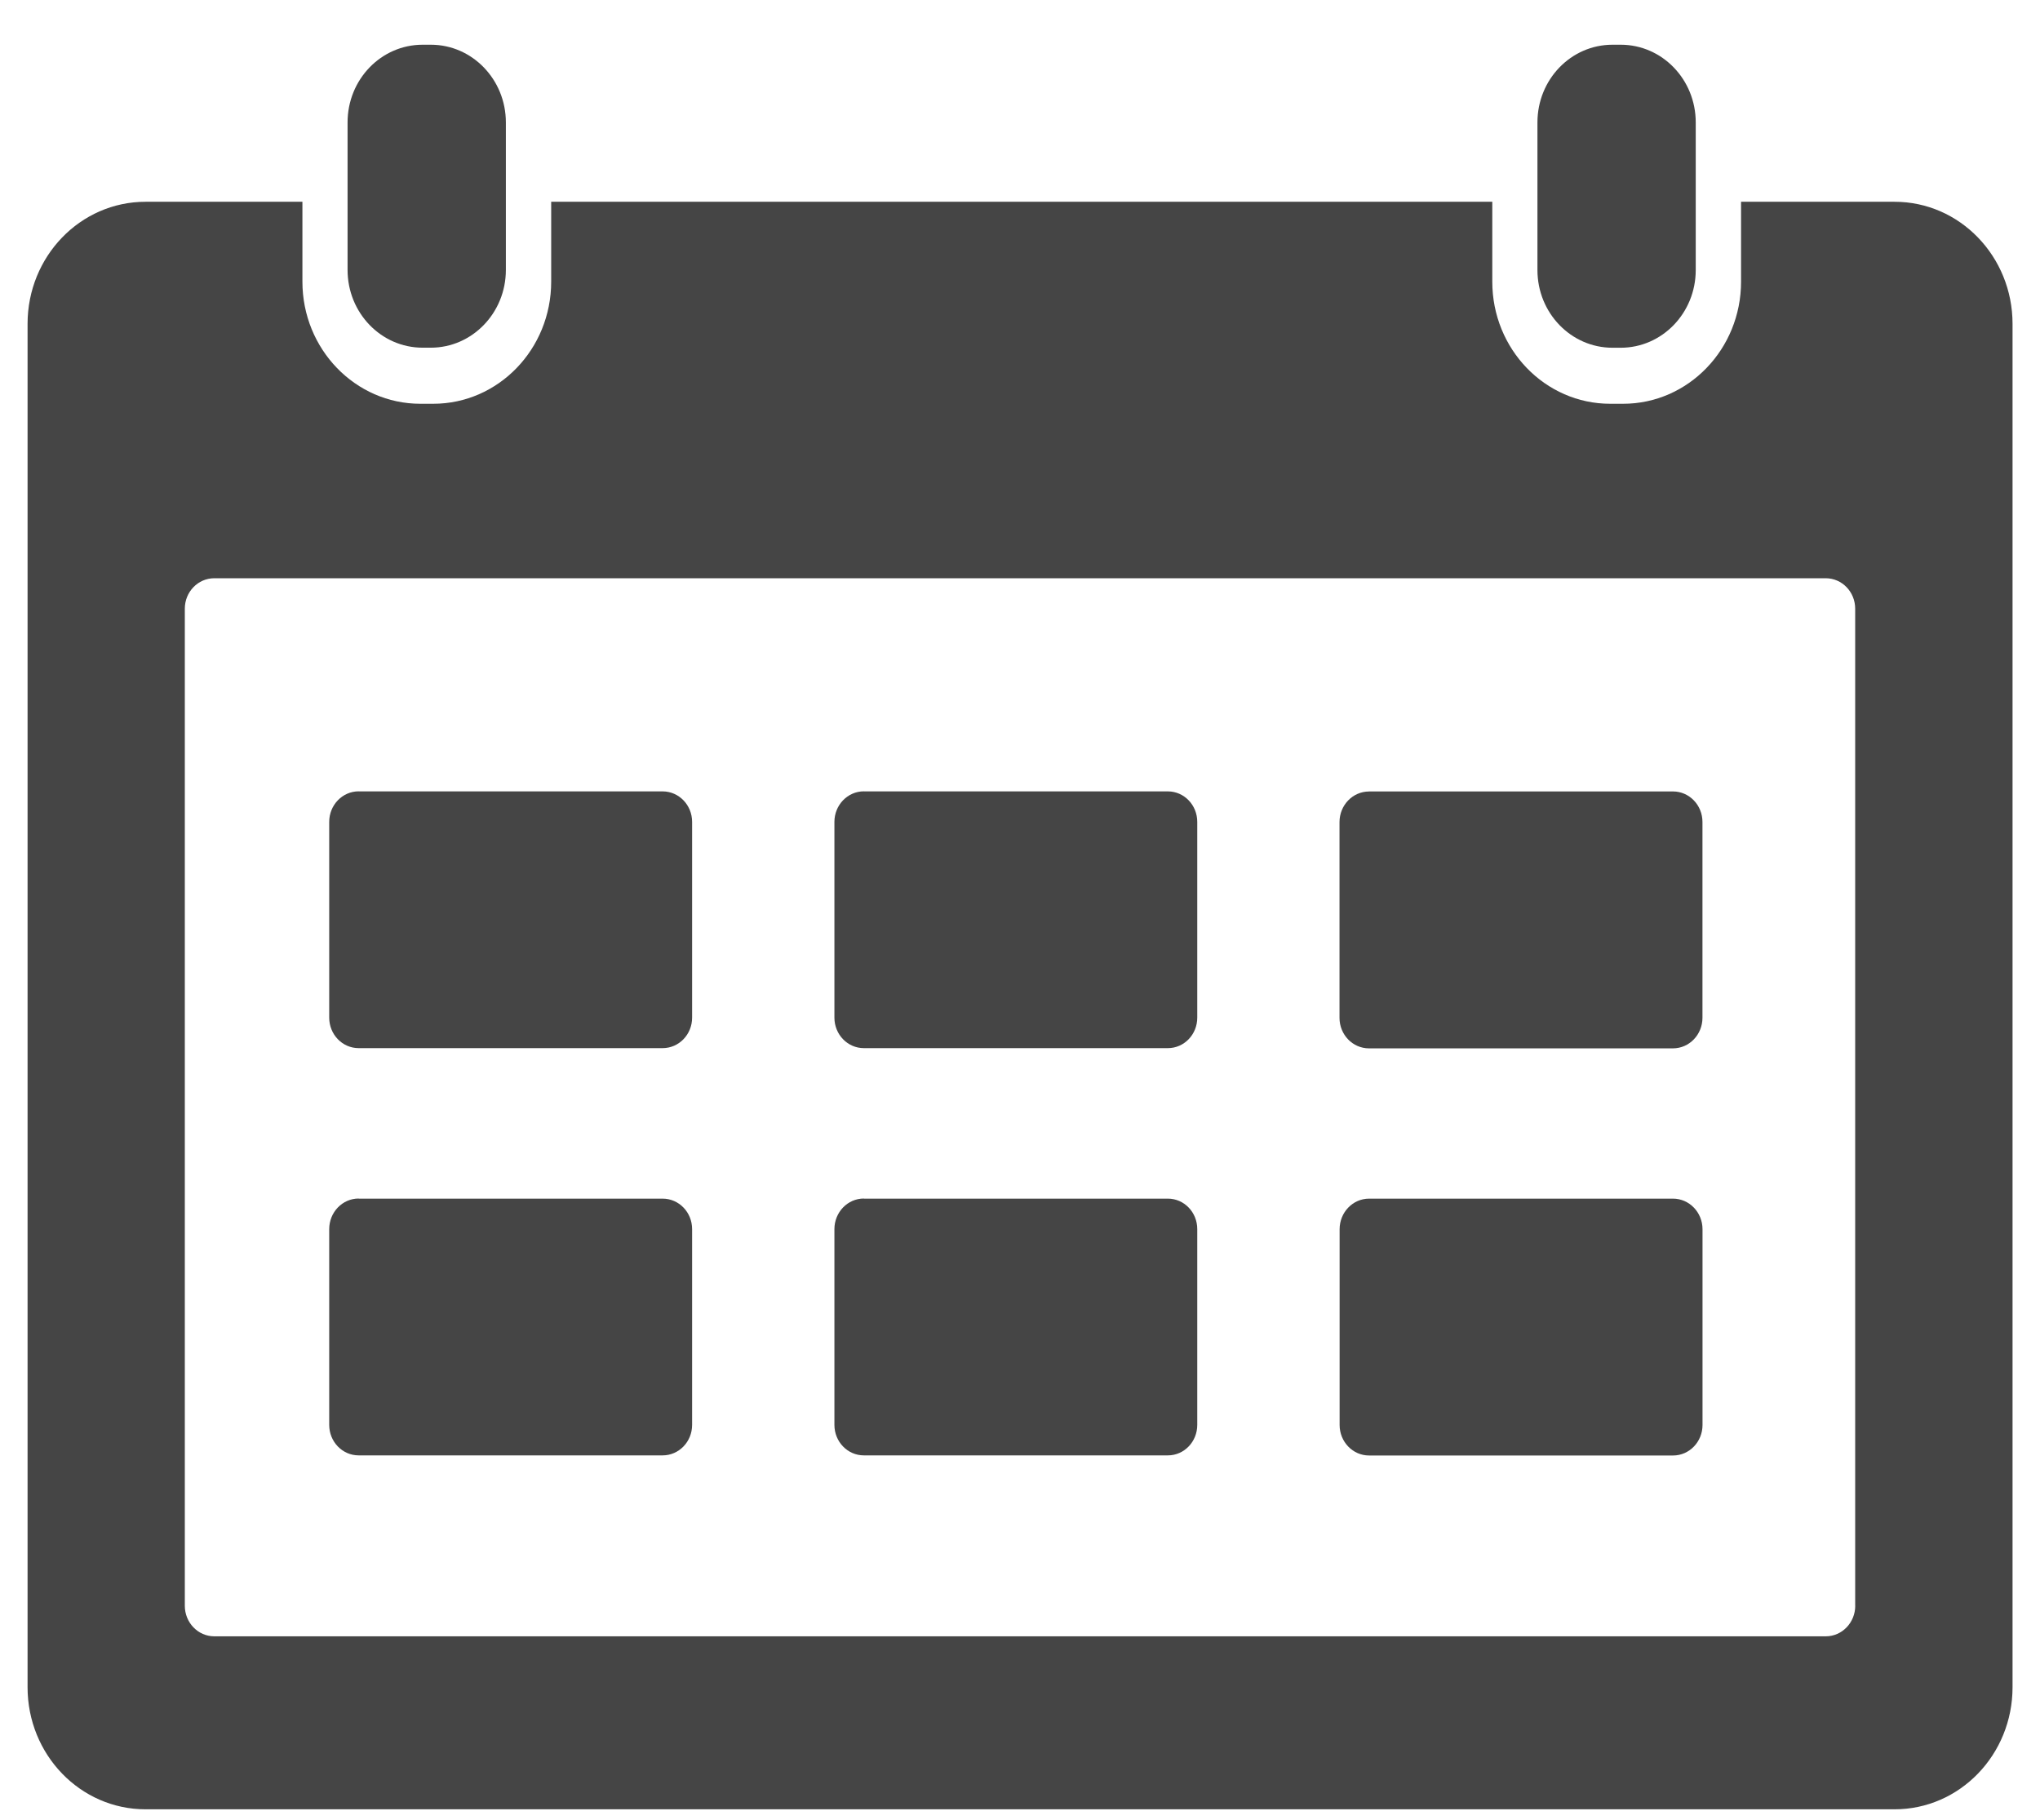 <svg width="37" height="33" viewBox="0 0 37 33" fill="none" xmlns="http://www.w3.org/2000/svg">
<g clip-path="url(#clip0_205_16760)">
<path d="M7.665 0.811H7.814C8.566 0.811 9.175 1.443 9.175 2.22V4.895C9.175 5.674 8.564 6.305 7.814 6.305H7.665C6.913 6.305 6.304 5.674 6.304 4.895V2.22C6.304 1.441 6.913 0.811 7.665 0.811Z" fill="#454545"/>
<path d="M34.363 3.659H31.578V5.108C31.578 6.331 30.62 7.322 29.439 7.322H29.205C28.023 7.322 27.066 6.331 27.066 5.108V3.659H9.997V5.108C9.997 6.331 9.039 7.322 7.858 7.322H7.624C6.444 7.322 5.485 6.331 5.485 5.108V3.659H2.639C1.457 3.659 0.5 4.65 0.5 5.873V30.596C0.5 31.82 1.457 32.81 2.639 32.81H34.363C35.544 32.81 36.502 31.82 36.502 30.596V5.873C36.502 4.65 35.544 3.659 34.363 3.659ZM33.649 29.119C33.649 29.424 33.41 29.673 33.115 29.673H3.886C3.591 29.673 3.352 29.424 3.352 29.119V11.038C3.352 10.733 3.591 10.486 3.886 10.486H33.114C33.409 10.486 33.648 10.733 33.648 11.038V29.119H33.649Z" fill="#454545"/>
<path d="M29.395 0.811H29.246C28.494 0.811 27.885 1.441 27.885 2.22V4.897C27.885 5.675 28.494 6.306 29.246 6.306H29.395C30.147 6.306 30.756 5.675 30.756 4.897V2.22C30.756 1.441 30.147 0.811 29.395 0.811Z" fill="#454545"/>
<path d="M6.505 14.351H12.018C12.314 14.351 12.553 14.599 12.553 14.904V18.454C12.553 18.76 12.314 19.007 12.018 19.007H6.505C6.21 19.007 5.971 18.76 5.971 18.454V14.904C5.971 14.599 6.21 14.35 6.506 14.35L6.505 14.351Z" fill="#454545"/>
<path d="M15.668 14.351H21.182C21.477 14.351 21.715 14.599 21.715 14.904V18.454C21.715 18.76 21.477 19.007 21.182 19.007H15.668C15.373 19.007 15.134 18.76 15.134 18.454V14.904C15.134 14.599 15.373 14.35 15.669 14.35L15.668 14.351Z" fill="#454545"/>
<path d="M24.829 14.352H30.343C30.638 14.352 30.878 14.599 30.878 14.906V18.456C30.878 18.762 30.639 19.011 30.343 19.011H24.829C24.534 19.011 24.295 18.763 24.295 18.458V14.908C24.295 14.602 24.534 14.353 24.83 14.353L24.829 14.352Z" fill="#454545"/>
<path d="M6.505 21.736H12.018C12.314 21.736 12.553 21.983 12.553 22.289V25.839C12.553 26.145 12.314 26.392 12.018 26.392H6.505C6.21 26.392 5.971 26.145 5.971 25.839V22.289C5.971 21.983 6.21 21.734 6.506 21.734L6.505 21.736Z" fill="#454545"/>
<path d="M15.668 21.736H21.182C21.477 21.736 21.715 21.983 21.715 22.289V25.839C21.715 26.145 21.477 26.392 21.182 26.392H15.668C15.373 26.392 15.134 26.145 15.134 25.839V22.289C15.134 21.983 15.373 21.734 15.669 21.734L15.668 21.736Z" fill="#454545"/>
<path d="M24.829 21.736H30.343C30.638 21.736 30.879 21.984 30.879 22.291V25.841C30.879 26.146 30.64 26.394 30.345 26.394H24.831C24.536 26.394 24.297 26.146 24.297 25.841V22.291C24.297 21.985 24.536 21.736 24.832 21.736H24.829Z" fill="#454545"/>
</g>
<defs>
<clipPath id="clip0_205_16760">
<rect width="36" height="32" fill="white" transform="translate(0.5 0.811)"/>
</clipPath>
</defs>
</svg>
